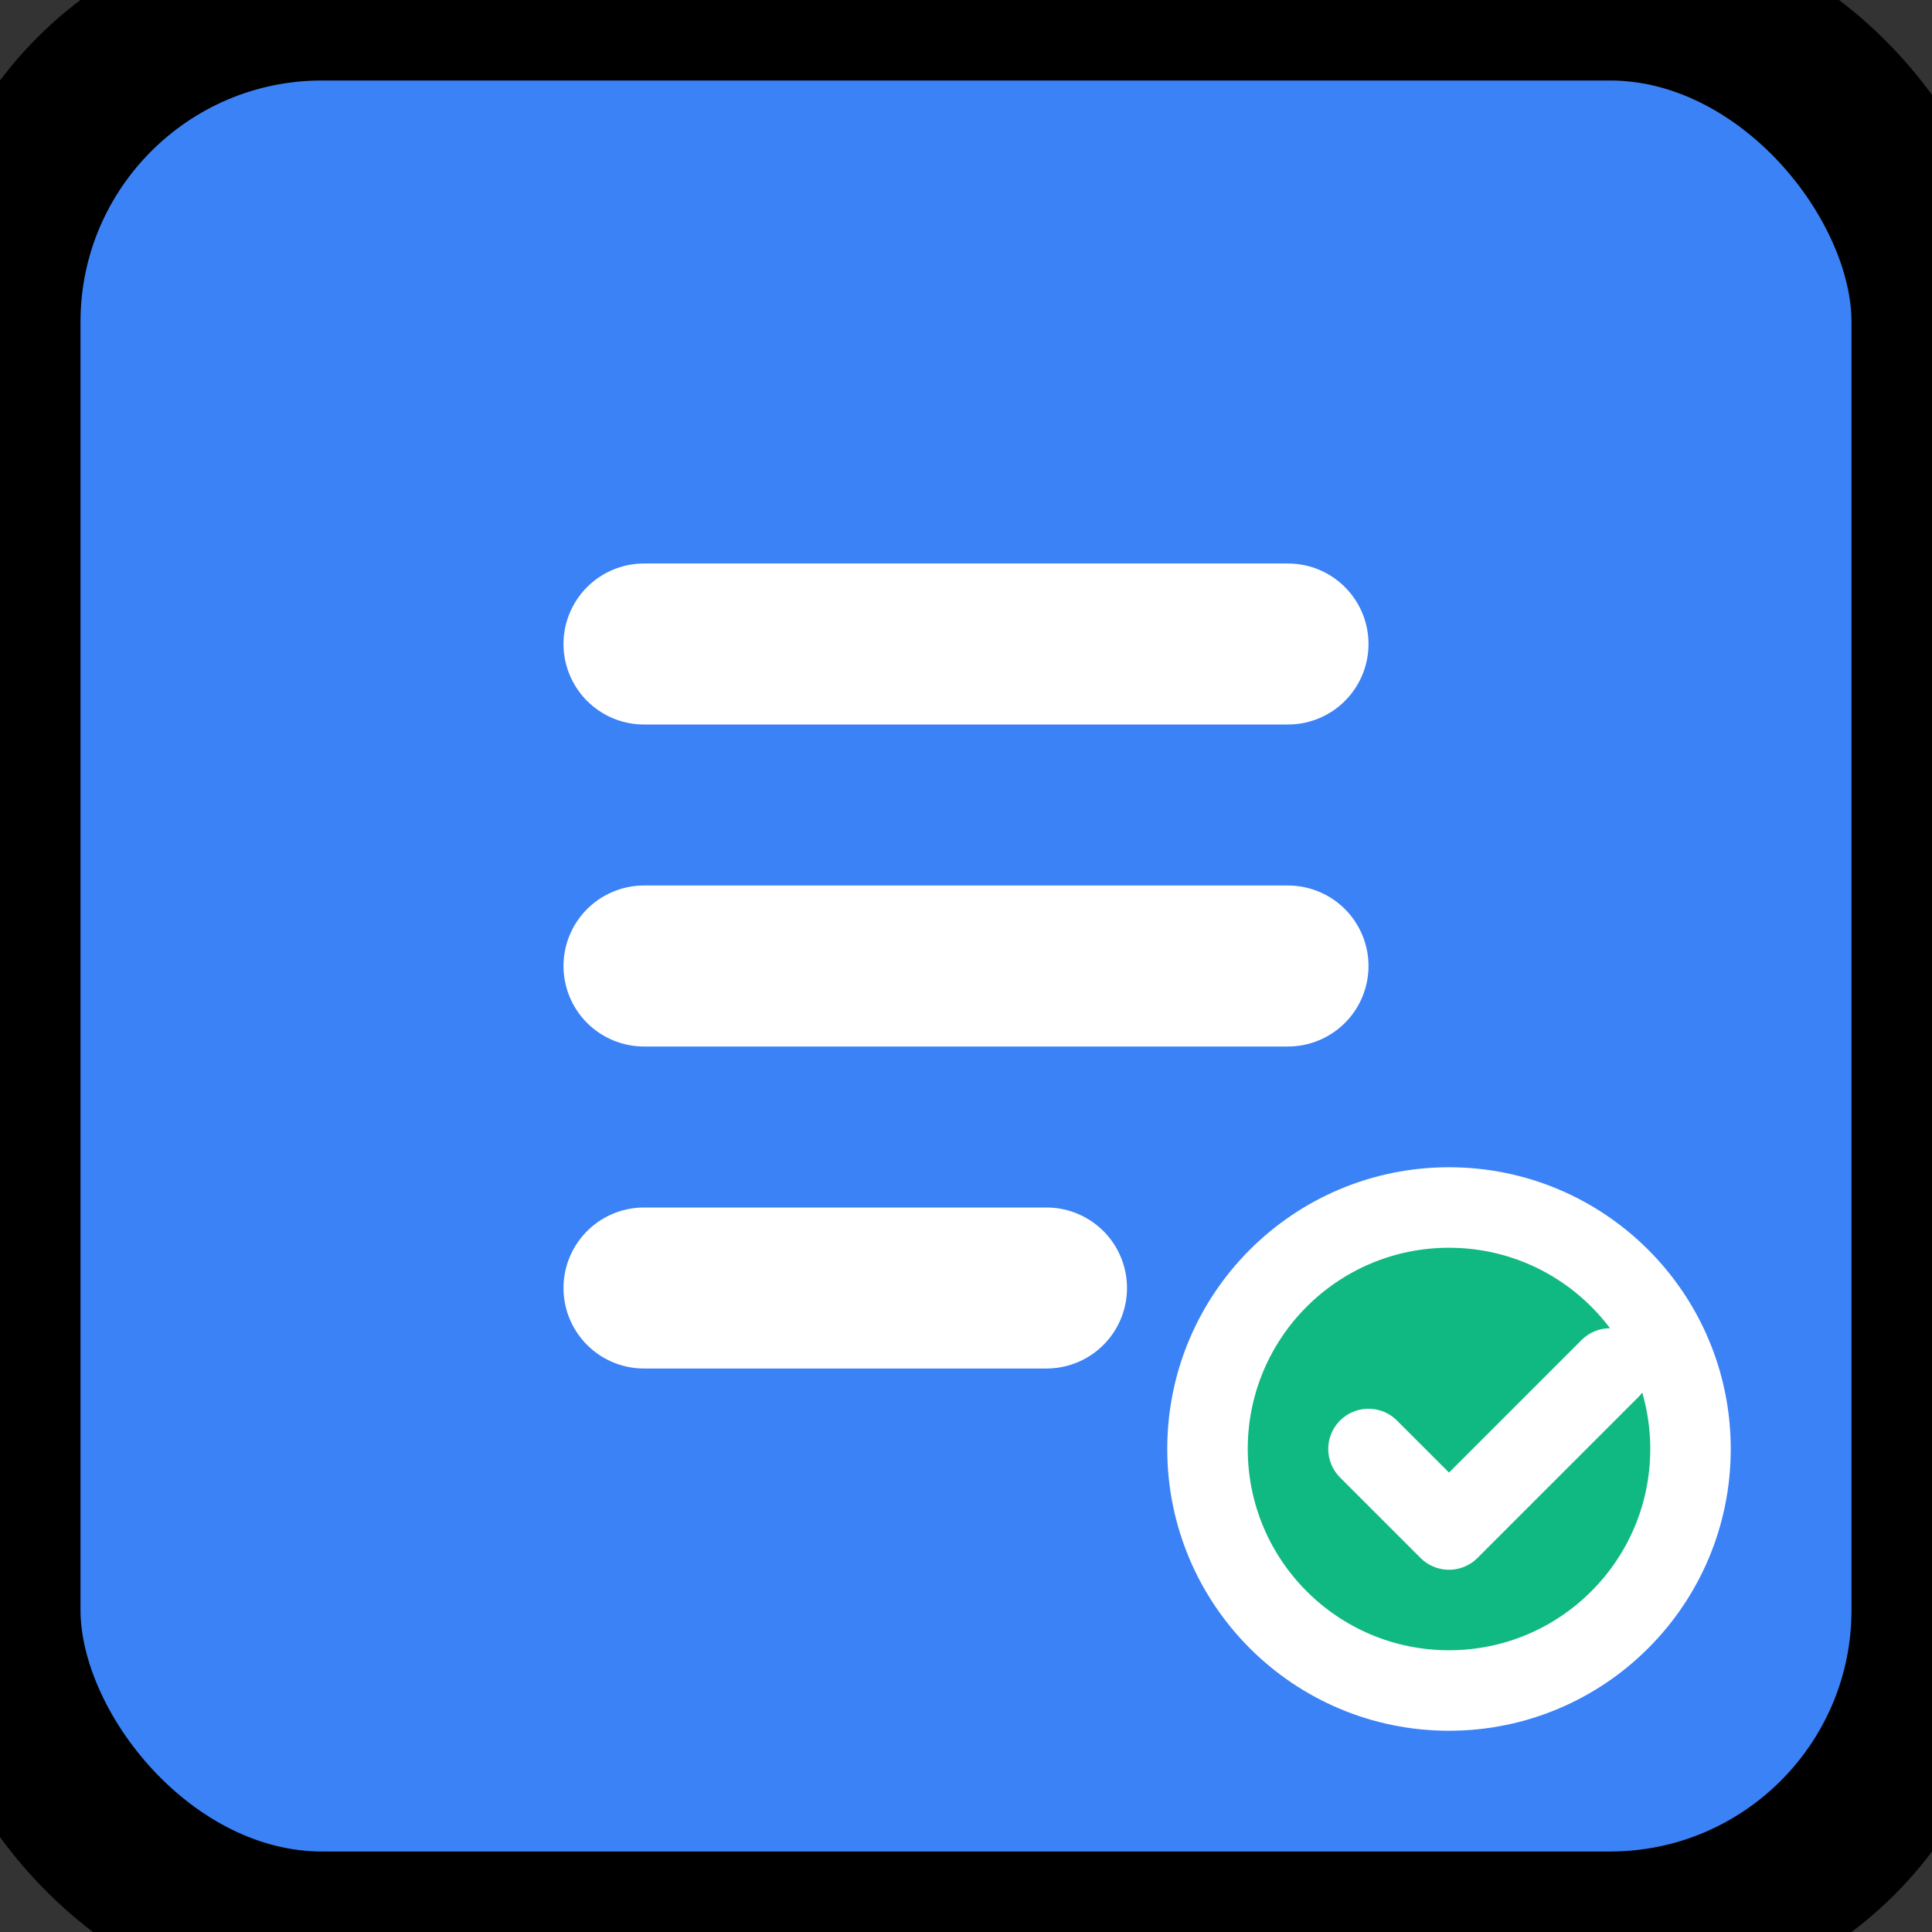 <svg xmlns="http://www.w3.org/2000/svg" viewBox="0 0 24 24" fill="none" stroke="currentColor" stroke-width="2" stroke-linecap="round" stroke-linejoin="round">
  <rect x="0" y="0" width="24" height="24" fill="#333333" stroke="none"/>
  <rect width="24" height="24" rx="4" fill="#3b82f6"/>
  <path d="M8 12h8" stroke="white" stroke-width="2"/>
  <path d="M8 8h8" stroke="white" stroke-width="2"/>
  <path d="M8 16h5" stroke="white" stroke-width="2"/>
  <circle cx="18" cy="18" r="3" fill="#10b981" stroke="white" stroke-width="1"/>
  <path d="m17 18 1 1 2-2" stroke="white" stroke-width="1" fill="none"/>
</svg>